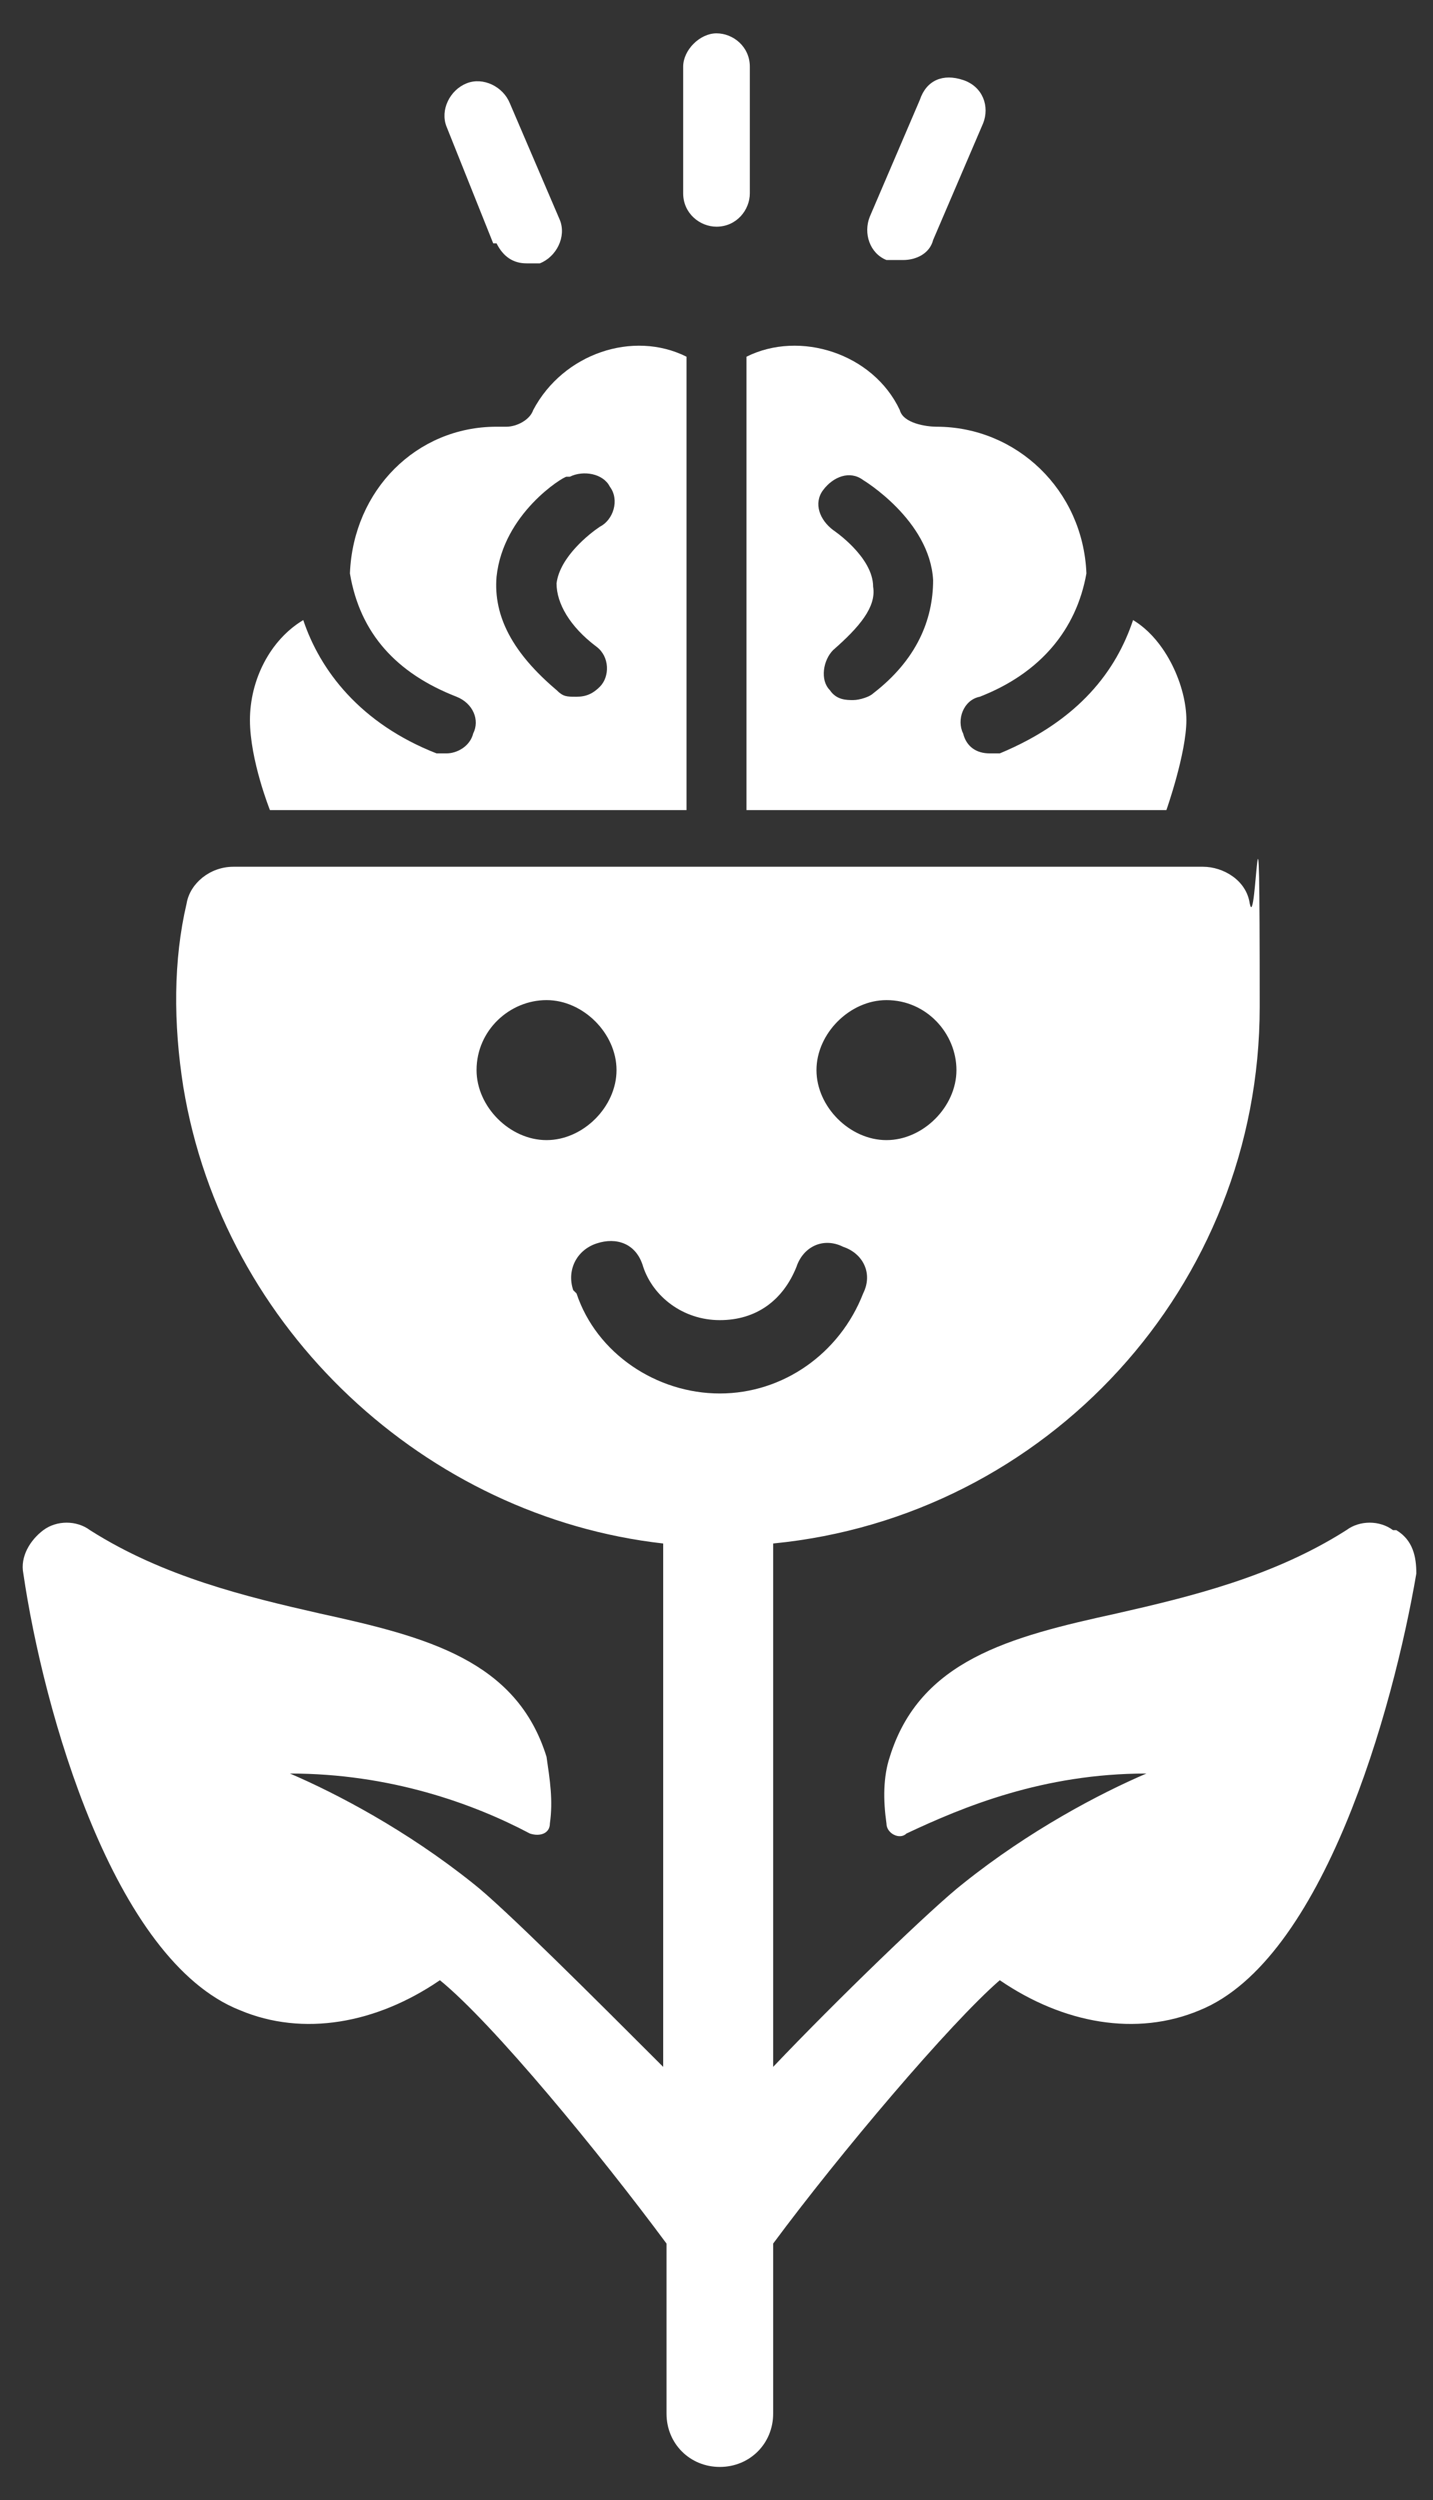 <?xml version="1.0" encoding="UTF-8"?> <svg xmlns="http://www.w3.org/2000/svg" id="uuid-351a6311-5744-4778-9614-0deea1e774ed" viewBox="0 0 43 75"><rect x="0" y="0" width="43" height="75" fill="#333333" stroke="none"/><path d="M17.2,38.7c-.2-.6.1-1.2.7-1.4.6-.2,1.2,0,1.4.7.3.9,1.2,1.6,2.3,1.6s1.9-.6,2.3-1.6c.2-.6.8-.9,1.4-.6.6.2.9.8.6,1.4-.7,1.8-2.4,3-4.3,3-1.9,0-3.7-1.2-4.3-3ZM14.3,32.1c0-1.2,1-2.1,2.1-2.1s2.1,1,2.1,2.1-1,2.1-2.1,2.1-2.1-1-2.1-2.1ZM26.6,30c1.2,0,2.1,1,2.1,2.1s-1,2.1-2.1,2.1-2.1-1-2.1-2.1,1-2.1,2.1-2.1ZM41.8,45.9c-.4-.3-1-.3-1.4,0-2.2,1.4-4.7,2-6.9,2.5-3.2.7-5.9,1.4-6.8,4.3-.2.6-.2,1.3-.1,2,0,.3.4.5.6.3,1.7-.8,4.1-1.8,7.2-1.8-1.4.6-3.5,1.7-5.5,3.3-.9.7-3.8,3.5-5.7,5.5v-15.7c8.2-.8,14.6-7.7,14.6-16.1s-.1-2.1-.3-3.1c-.1-.7-.8-1.1-1.4-1.1H7c-.7,0-1.3.5-1.4,1.1-.4,1.7-.4,3.6-.1,5.5,1.2,7.3,7.3,12.9,14.4,13.7v15.7c-2-2-4.8-4.8-5.7-5.5-2-1.6-4.1-2.7-5.5-3.3,3,0,5.5.9,7.2,1.8.3.1.6,0,.6-.3.1-.7,0-1.3-.1-2-.9-2.9-3.6-3.6-6.8-4.3-2.2-.5-4.7-1.1-6.9-2.5-.4-.3-1-.3-1.4,0-.4.3-.7.8-.6,1.3.6,4.1,2.7,11.6,6.5,13.1,1.9.8,4.1.4,6-.9,1.6,1.3,4.8,5.2,6.8,7.9v5.1c0,.9.7,1.6,1.6,1.6s1.6-.7,1.6-1.6v-5.1c2-2.7,5.3-6.6,6.8-7.9,1.9,1.3,4.1,1.7,6,.9,3.7-1.5,5.8-9,6.5-13.1,0-.5-.1-1-.6-1.3Z" fill="#fff"></path><path d="M14.9,7.3c.2.4.5.6.9.6s.3,0,.4,0c.5-.2.8-.8.6-1.3l-1.5-3.5c-.2-.5-.8-.8-1.3-.6s-.8.8-.6,1.3l1.4,3.5Z" fill="#fff"></path><path d="M26.7,7.8c.1,0,.3,0,.4,0,.4,0,.8-.2.9-.6l1.5-3.5c.2-.5,0-1.1-.6-1.3s-1.1,0-1.3.6l-1.5,3.5c-.2.5,0,1.1.5,1.3Z" fill="#fff"></path><path d="M21.5,6.8c.6,0,1-.5,1-1V2c0-.6-.5-1-1-1s-1,.5-1,1v3.8c0,.6.5,1,1,1Z" fill="#fff"></path><path d="M24.7,14.7c.3-.4.8-.6,1.2-.3,0,0,2,1.2,2.1,3,0,1.2-.5,2.4-1.8,3.4-.1.1-.4.2-.6.2s-.5,0-.7-.3c-.3-.3-.2-.9.1-1.2.8-.7,1.3-1.3,1.2-1.9,0-.9-1.2-1.7-1.2-1.7-.4-.3-.6-.8-.3-1.2ZM22.4,24.3h12.6s.6-1.7.6-2.7-.6-2.4-1.6-3c-.5,1.5-1.6,3-4,4,0,0-.2,0-.3,0-.4,0-.7-.2-.8-.6-.2-.4,0-1,.5-1.1,1.8-.7,2.9-2,3.2-3.7-.1-2.5-2.1-4.4-4.5-4.4-.3,0-1-.1-1.1-.5-.8-1.7-3-2.4-4.6-1.6v13.6h0Z" fill="#fff"></path><path d="M17.1,14.3c.4-.2,1-.1,1.2.3.3.4.1,1-.3,1.2-.3.2-1.2.9-1.3,1.7,0,.6.4,1.3,1.2,1.9.4.3.4.9.1,1.2-.2.2-.4.3-.7.3s-.4,0-.6-.2c-1.3-1.1-1.9-2.2-1.8-3.4.2-1.9,2-3,2.1-3ZM20.6,24.3v-13.6c-1.6-.8-3.7-.1-4.6,1.6-.1.3-.5.5-.8.5h-.3c-2.4,0-4.3,1.9-4.4,4.4.3,1.8,1.4,3,3.2,3.7.5.2.7.7.5,1.1-.1.4-.5.6-.8.6s-.2,0-.3,0c-2.3-.9-3.5-2.5-4-4-1,.6-1.6,1.8-1.6,3s.6,2.7.6,2.7h12.6Z" fill="#fff"></path></svg> 